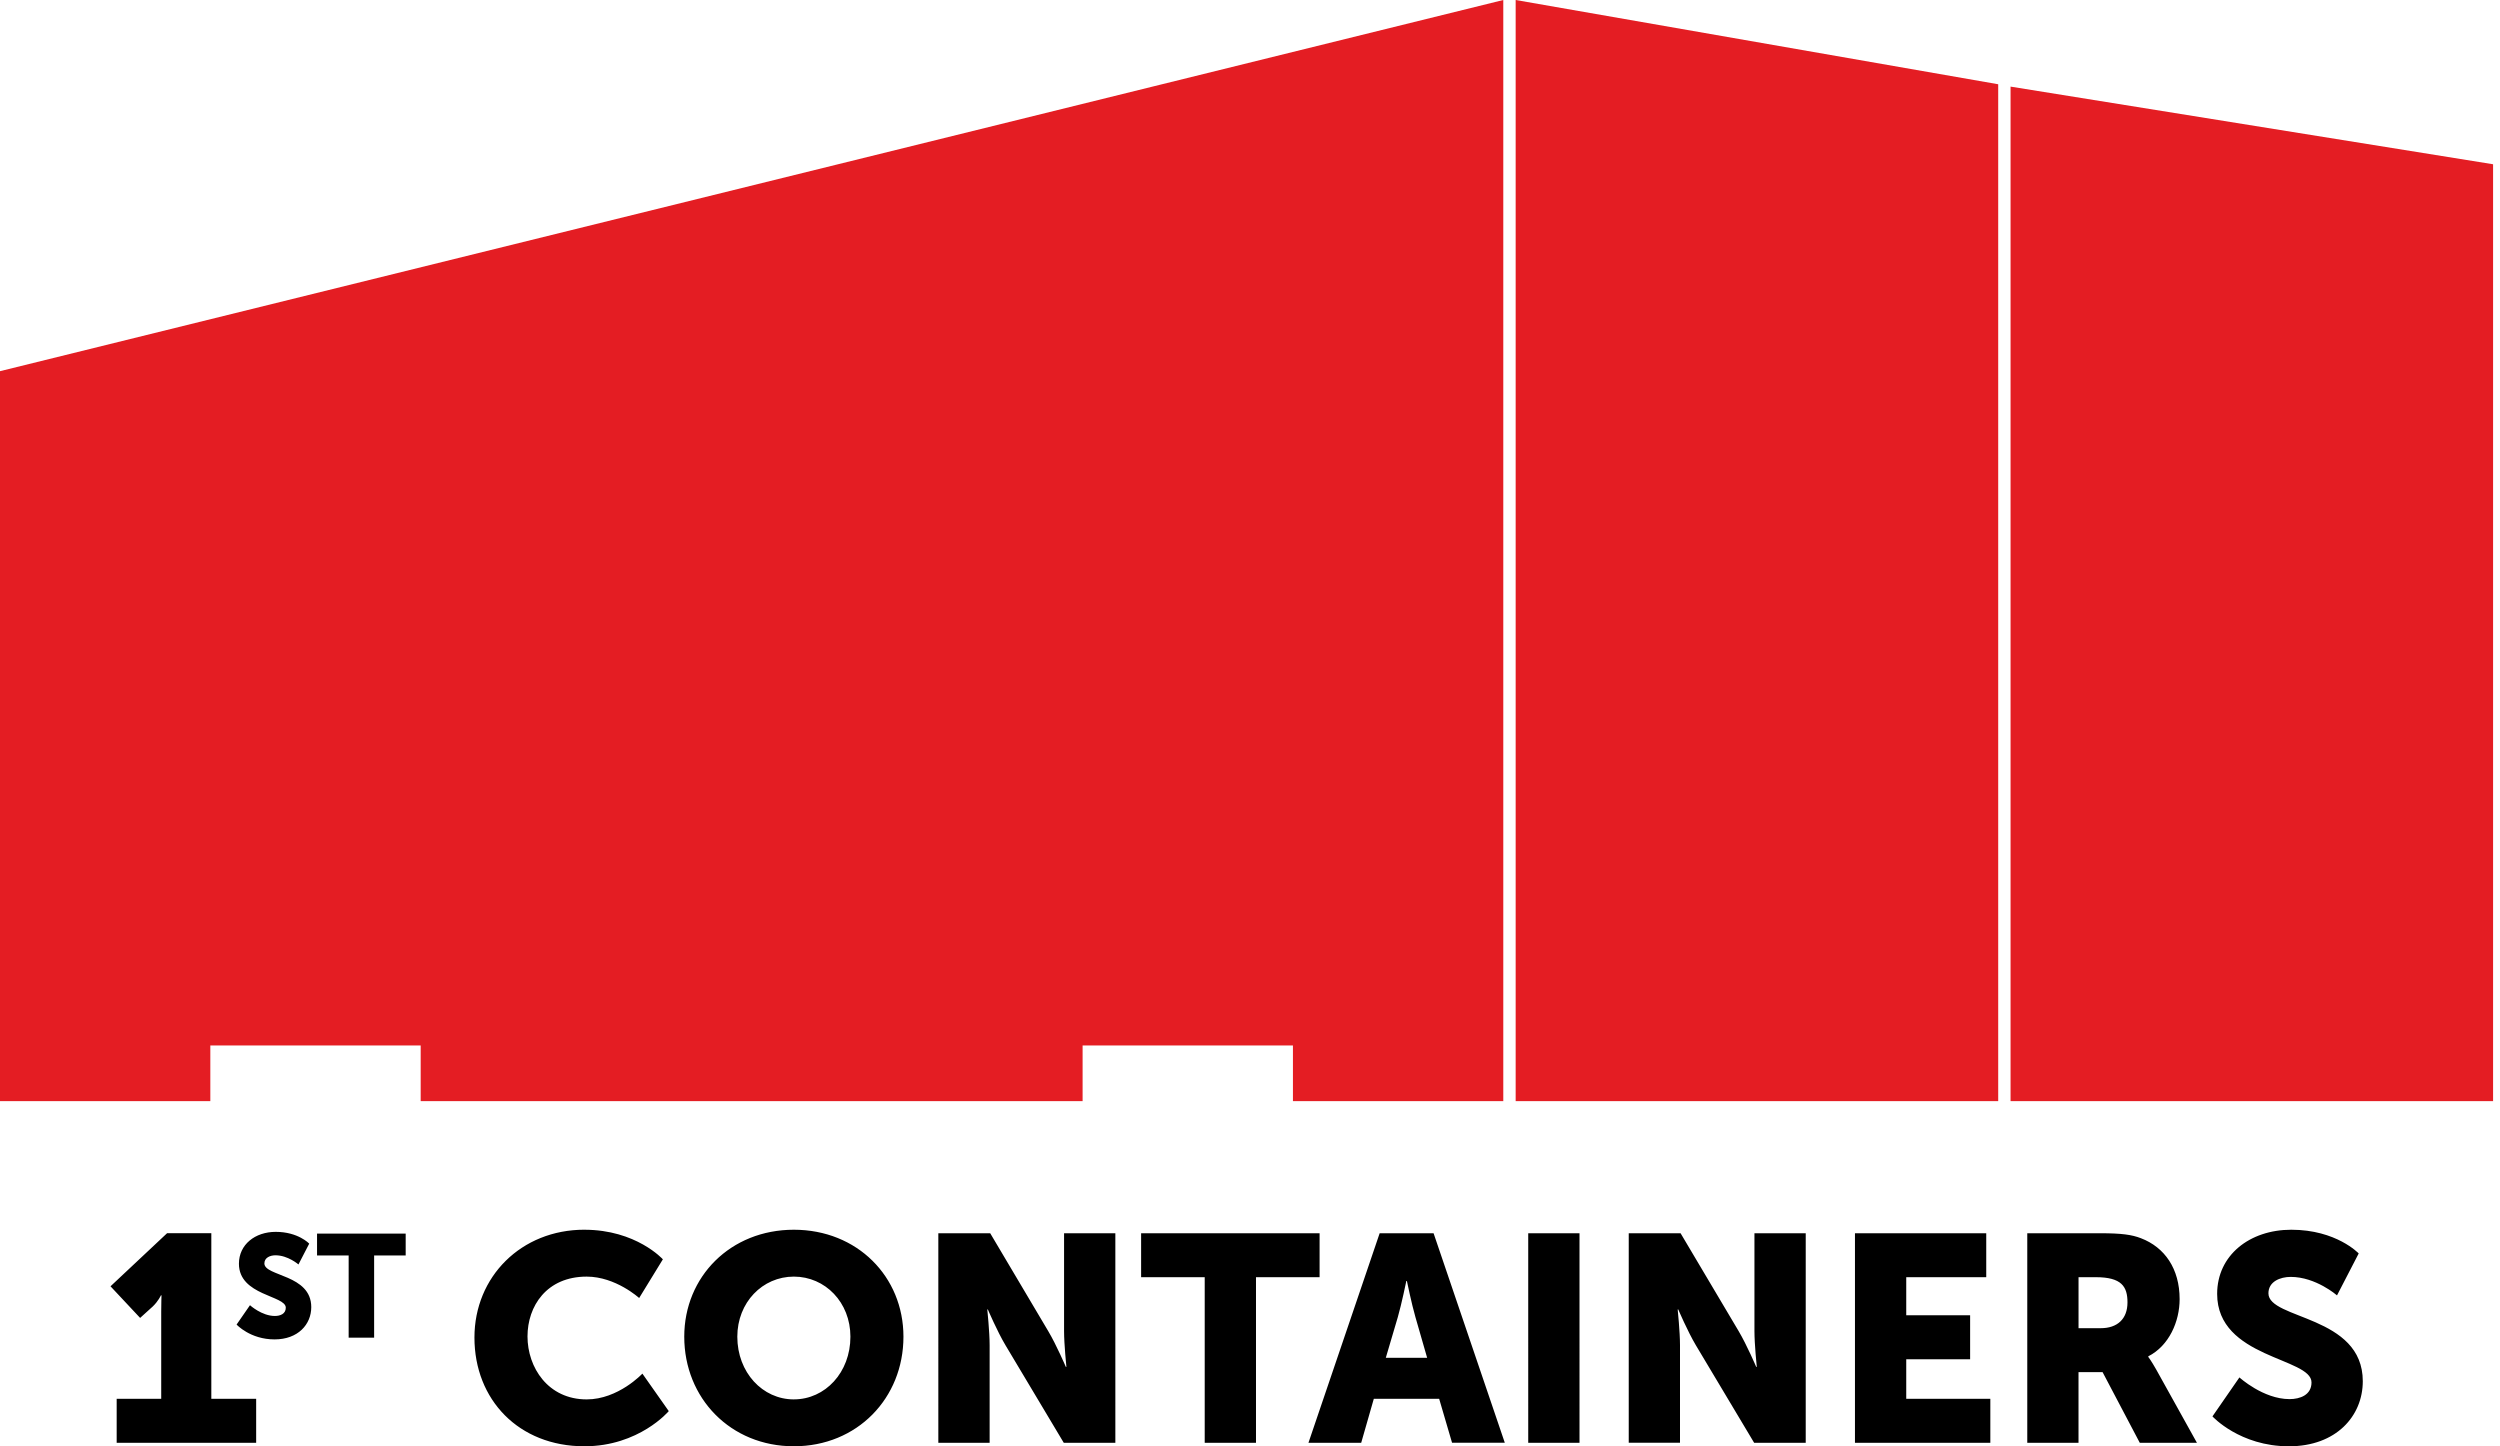 <svg xmlns="http://www.w3.org/2000/svg" width="121" height="70"><g fill="none" fill-rule="evenodd"><path d="M5.647 67.703h2.156v-4.228c0-.383.014-.78.014-.78h-.028s-.128.284-.397.54l-.61.552-1.433-1.53 2.737-2.569h2.142v8.014h2.17v2.129H5.647v-2.129zm22.636-8.184c2.51 0 3.8 1.432 3.8 1.432l-1.148 1.873s-1.134-1.036-2.54-1.036c-1.942 0-2.864 1.433-2.864 2.894 0 1.503.993 3.049 2.865 3.049 1.532 0 2.695-1.248 2.695-1.248l1.277 1.815S30.935 70 28.283 70c-3.177 0-5.32-2.255-5.32-5.262 0-2.95 2.27-5.22 5.32-5.22m10.14 8.212c1.518 0 2.737-1.304 2.737-3.034 0-1.66-1.219-2.908-2.737-2.908s-2.737 1.248-2.737 2.908c0 1.73 1.22 3.035 2.737 3.035m0-8.212c3.064 0 5.304 2.269 5.304 5.177 0 2.978-2.24 5.304-5.304 5.304s-5.305-2.326-5.305-5.304c0-2.908 2.241-5.177 5.305-5.177m6.993.17h2.51l2.808 4.737c.398.667.852 1.731.852 1.731h.028s-.113-1.093-.113-1.731v-4.737h2.482V69.83h-2.497l-2.822-4.723c-.398-.667-.852-1.73-.852-1.73h-.027s.113 1.092.113 1.73v4.723h-2.483V59.689zm12.892 2.128H55.23v-2.128h8.638v2.128H60.79v8.014h-2.482zm9.758.183s-.227 1.107-.411 1.746l-.582 1.97h2l-.567-1.97c-.185-.64-.412-1.745-.412-1.745h-.028zm1.589 5.703h-3.163l-.61 2.127h-2.553l3.446-10.141h2.61l3.447 10.14h-2.553l-.624-2.126zm4.311 2.127h2.482V59.69h-2.482zm4.864-10.141h2.51l2.81 4.737c.396.667.85 1.731.85 1.731h.028s-.113-1.093-.113-1.731v-4.737h2.482V69.83H84.9l-2.822-4.723c-.397-.667-.85-1.73-.85-1.73H81.2s.112 1.092.112 1.73v4.723h-2.481V59.689zm10.95 0h6.354v2.128h-3.872v1.843h3.092v2.128h-3.092v1.915h4.07v2.127H89.78zm11.9 4.595c.793 0 1.29-.44 1.29-1.248 0-.766-.284-1.22-1.532-1.22h-.837v2.468h1.078zm-3.56-4.595h3.531c1.035 0 1.531.07 1.971.241 1.15.44 1.872 1.475 1.872 2.95 0 1.078-.51 2.255-1.517 2.766v.028s.142.184.383.61l1.971 3.546h-2.766l-1.8-3.419H100.6v3.42h-2.48V59.688zm10.268 6.978s1.149 1.05 2.425 1.05c.511 0 1.064-.199 1.064-.809 0-1.206-4.567-1.163-4.567-4.283 0-1.872 1.574-3.106 3.588-3.106 2.185 0 3.263 1.148 3.263 1.148l-1.05 2.03s-1.021-.895-2.241-.895c-.511 0-1.078.227-1.078.794 0 1.277 4.567 1.05 4.567 4.255 0 1.688-1.291 3.15-3.574 3.15-2.383 0-3.702-1.448-3.702-1.448l1.305-1.886zm-96.289-3.495s.57.521 1.205.521c.253 0 .528-.098.528-.4 0-.6-2.268-.579-2.268-2.129 0-.929.782-1.542 1.782-1.542 1.085 0 1.62.57 1.62.57l-.521 1.008s-.507-.444-1.113-.444c-.254 0-.536.112-.536.394 0 .634 2.269.522 2.269 2.114 0 .838-.641 1.563-1.776 1.563-1.183 0-1.838-.718-1.838-.718l.648-.937zm4.776-2.409h-1.53v-1.057h4.29v1.057h-1.527v3.98h-1.233z" fill="#000"/><path d="M73.358 0v53.296h23.355V4.078zm23.953 53.296h23.354V7.95L97.311 4.192zM72.759 0L0 17.965v35.331h10.18v-2.694h10.181v2.694h32.037v-2.694h10.18v2.694h10.181z" fill="#E41D23"/></g></svg>